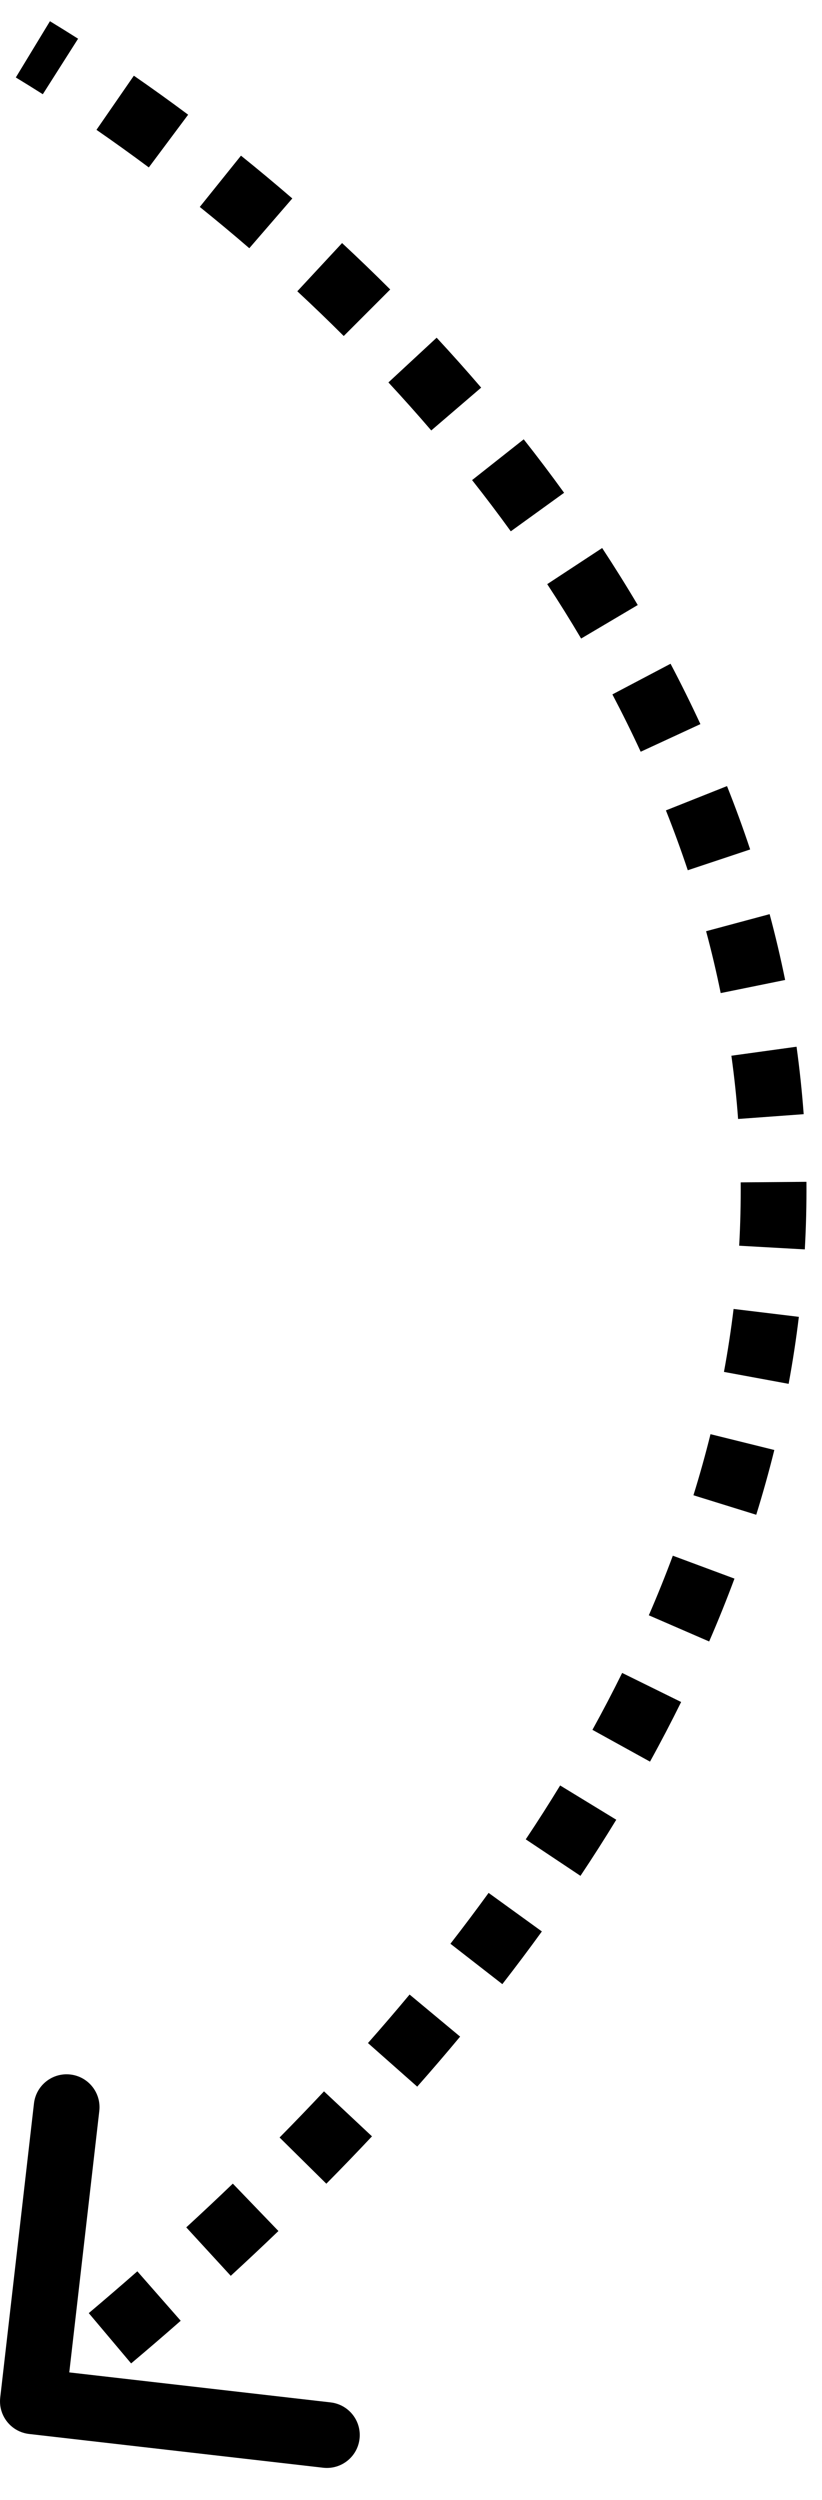<?xml version="1.0" encoding="UTF-8"?> <svg xmlns="http://www.w3.org/2000/svg" width="25" height="76" viewBox="0 0 25 76" fill="none"><path d="M0.007 72.886C-0.056 73.435 0.337 73.93 0.886 73.993L9.827 75.019C10.376 75.082 10.872 74.689 10.935 74.14C10.998 73.591 10.604 73.096 10.055 73.033L2.107 72.121L3.02 64.173C3.083 63.624 2.689 63.128 2.14 63.065C1.591 63.002 1.096 63.396 1.033 63.945L0.007 72.886ZM0.481 2.355C0.753 2.52 1.026 2.69 1.302 2.865L2.375 1.177C2.088 0.995 1.803 0.818 1.519 0.645L0.481 2.355ZM2.934 3.947C3.462 4.312 3.993 4.693 4.526 5.09L5.722 3.487C5.17 3.075 4.619 2.68 4.071 2.301L2.934 3.947ZM6.076 6.291C6.579 6.696 7.082 7.114 7.582 7.546L8.89 6.033C8.371 5.585 7.85 5.151 7.329 4.732L6.076 6.291ZM9.042 8.855C9.517 9.296 9.988 9.749 10.454 10.215L11.868 8.8C11.385 8.317 10.896 7.847 10.404 7.389L9.042 8.855ZM11.813 11.626C12.255 12.102 12.69 12.589 13.116 13.086L14.634 11.784C14.191 11.267 13.738 10.76 13.28 10.266L11.813 11.626ZM14.358 14.595C14.76 15.104 15.153 15.623 15.535 16.152L17.156 14.981C16.757 14.428 16.347 13.886 15.928 13.355L14.358 14.595ZM16.643 17.758C16.999 18.3 17.343 18.852 17.674 19.412L19.396 18.393C19.048 17.805 18.687 17.228 18.314 16.66L16.643 17.758ZM18.625 21.11C18.926 21.683 19.214 22.264 19.486 22.853L21.302 22.013C21.014 21.392 20.711 20.78 20.394 20.178L18.625 21.11ZM20.253 24.636C20.491 25.235 20.713 25.842 20.918 26.456L22.815 25.823C22.599 25.172 22.363 24.53 22.111 23.897L20.253 24.636ZM21.475 28.309C21.642 28.929 21.79 29.556 21.919 30.19L23.879 29.791C23.741 29.116 23.584 28.449 23.407 27.79L21.475 28.309ZM22.244 32.094C22.332 32.729 22.401 33.37 22.448 34.017L24.443 33.871C24.392 33.18 24.319 32.497 24.226 31.82L22.244 32.094ZM22.527 35.944C22.532 36.581 22.517 37.222 22.481 37.87L24.477 37.982C24.516 37.292 24.532 36.606 24.527 35.927L22.527 35.944ZM22.311 39.792C22.234 40.425 22.137 41.063 22.018 41.706L23.985 42.069C24.111 41.386 24.215 40.706 24.296 40.032L22.311 39.792ZM21.609 43.599C21.456 44.214 21.284 44.833 21.09 45.456L23 46.049C23.205 45.389 23.388 44.733 23.55 44.08L21.609 43.599ZM20.463 47.293C20.24 47.893 19.997 48.497 19.733 49.105L21.568 49.901C21.846 49.261 22.102 48.624 22.338 47.99L20.463 47.293ZM18.922 50.857C18.639 51.431 18.338 52.007 18.018 52.587L19.769 53.554C20.104 52.947 20.419 52.343 20.716 51.741L18.922 50.857ZM17.036 54.278C16.704 54.822 16.356 55.368 15.99 55.916L17.654 57.026C18.035 56.455 18.397 55.887 18.743 55.32L17.036 54.278ZM14.86 57.544C14.488 58.057 14.101 58.573 13.699 59.09L15.278 60.318C15.694 59.782 16.095 59.248 16.48 58.716L14.86 57.544ZM12.457 60.634C12.049 61.124 11.627 61.616 11.191 62.109L12.689 63.434C13.138 62.926 13.573 62.419 13.994 61.913L12.457 60.634ZM9.854 63.577C9.416 64.043 8.966 64.511 8.503 64.98L9.925 66.385C10.401 65.904 10.863 65.424 11.313 64.945L9.854 63.577ZM7.081 66.382C6.621 66.824 6.149 67.267 5.665 67.712L7.018 69.185C7.513 68.73 7.996 68.276 8.468 67.823L7.081 66.382ZM4.177 69.048C3.695 69.471 3.203 69.894 2.7 70.319L3.988 71.848C4.502 71.415 5.005 70.983 5.496 70.551L4.177 69.048ZM1.169 71.583C0.908 71.794 0.644 72.005 0.378 72.217L1.622 73.783C1.893 73.568 2.162 73.352 2.427 73.137L1.169 71.583Z" fill="black"></path></svg> 